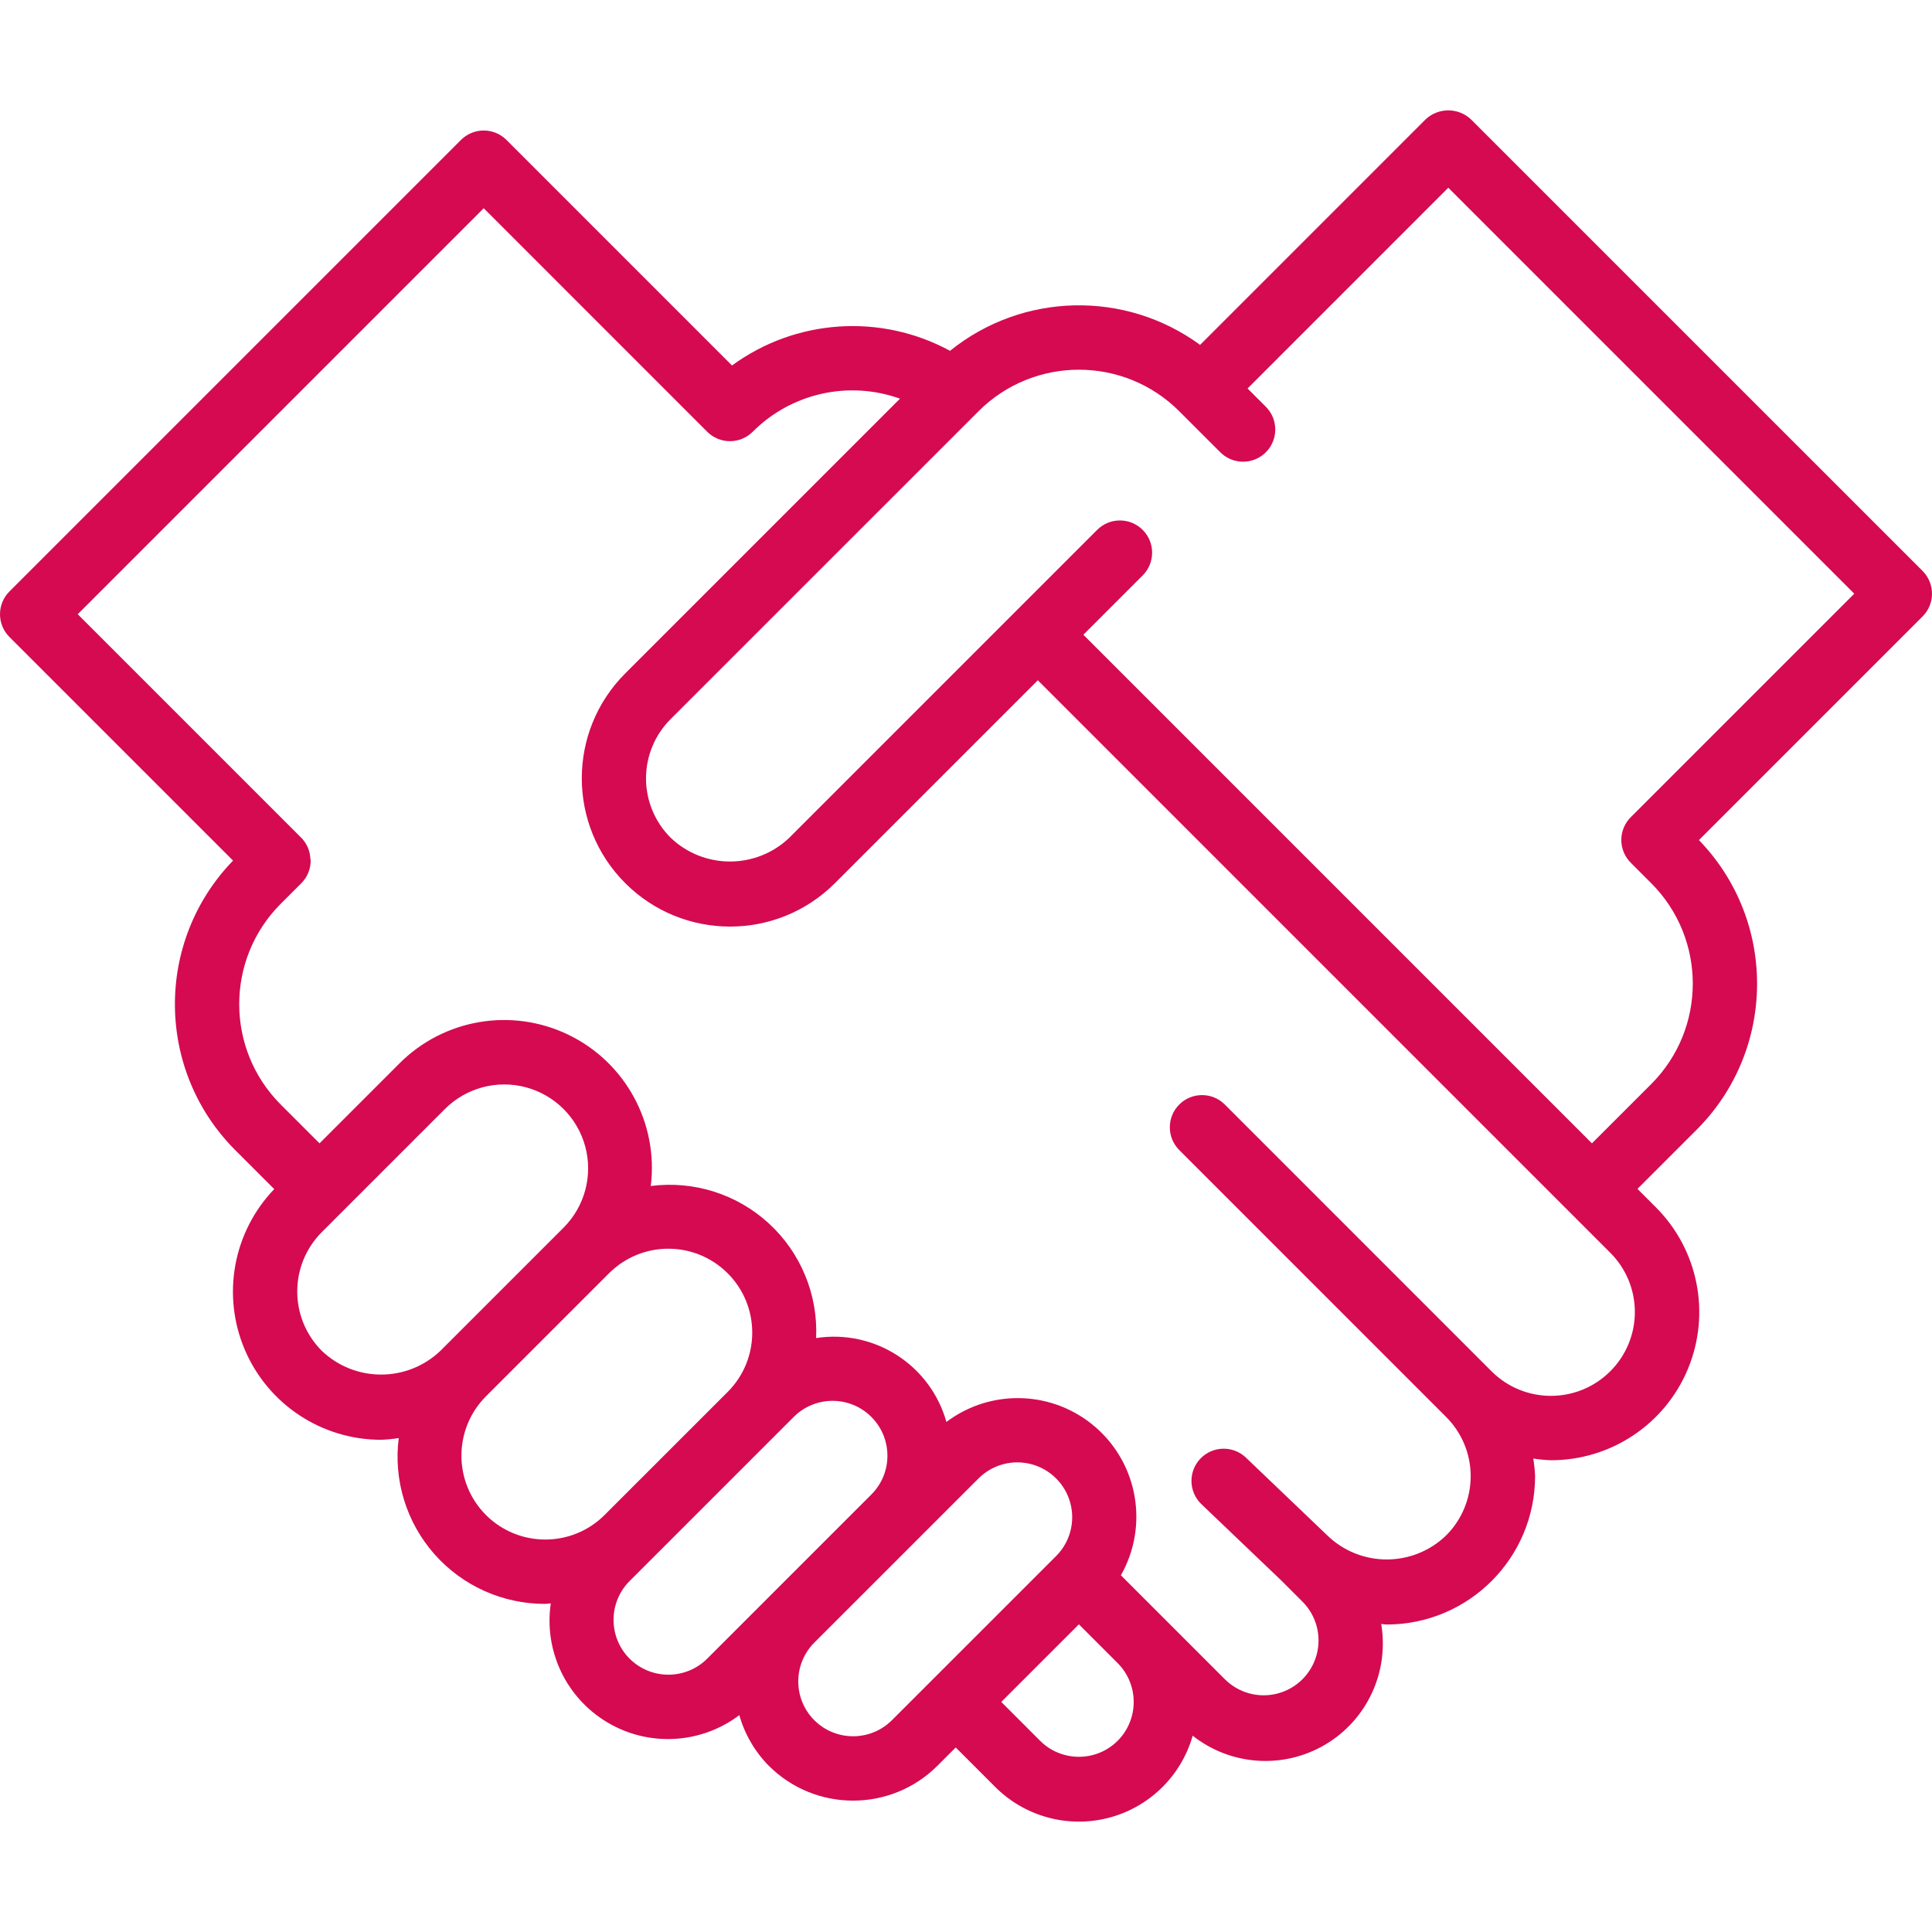 <svg xmlns="http://www.w3.org/2000/svg" version="1" viewBox="0 0 512 512">
  <path d="M511.999,157.335c0-2.263-0.899-4.433-2.5-6.033L389.841,31.651c-3.386-3.2-8.681-3.2-12.067,0l-59.735,59.743 c-19.897-14.544-47.085-13.898-66.268,1.576c-18.393-9.982-40.892-8.469-57.782,3.887l-59.765-59.772 c-1.6-1.601-3.77-2.5-6.033-2.5s-4.433,0.899-6.033,2.5L2.5,156.743c-1.601,1.6-2.5,3.77-2.5,6.033c0,2.263,0.899,4.433,2.5,6.033 l59.259,59.259c-20.759,21.446-20.508,55.57,0.566,76.707l10.348,10.348c-10.897,11.347-13.965,28.104-7.796,42.577 c6.169,14.472,20.383,23.863,36.115,23.859c1.567-0.059,3.129-0.212,4.677-0.457c-1.423,11.139,2.025,22.352,9.462,30.767 c7.436,8.415,18.139,13.216,29.369,13.174c0.491,0,0.975-0.121,1.465-0.14c-1.859,12.603,4.085,25.078,15.042,31.576 c10.957,6.497,24.755,5.727,34.921-1.95c1.43,5.058,4.115,9.672,7.805,13.414c12.352,12.322,32.348,12.322,44.7,0l4.846-4.845 l10.288,10.287c7.829,7.954,19.295,11.148,30.109,8.387c10.814-2.761,19.345-11.062,22.401-21.796 c10.101,7.977,24.071,8.91,35.144,2.348c11.072-6.563,16.961-19.266,14.812-31.956c0.493,0.018,0.963,0.143,1.458,0.143 c21.729-0.013,39.335-17.637,39.325-39.367c-0.07-1.546-0.229-3.086-0.477-4.614c1.546,0.241,3.105,0.39,4.669,0.447 c15.9,0.02,30.242-9.55,36.327-24.239s2.712-31.598-8.544-42.828l-4.845-4.845l15.728-15.722 c21.075-21.139,21.325-55.266,0.561-76.711l59.263-59.264C511.1,161.768,511.999,159.598,511.999,157.335z M85.275,357.976 c-8.667-8.689-8.667-22.753,0-31.442l32.633-32.633c5.617-5.617,13.803-7.81,21.475-5.754c7.672,2.056,13.665,8.048,15.721,15.721 s-0.138,15.859-5.754,21.475l-32.633,32.633C107.919,366.377,94.072,366.377,85.275,357.976z M160.185,401.526 c-8.691,8.637-22.729,8.622-31.402-0.033h0c-8.667-8.692-8.667-22.758,0-31.45l32.633-32.633 c8.687-8.662,22.748-8.652,31.422,0.022c8.675,8.674,8.685,22.735,0.023,31.422L160.185,401.526z M203.719,423.26l-16.303,16.3 c-5.685,5.667-14.882,5.666-20.567,0c-5.667-5.685-5.667-14.882,0-20.567l5.402-5.401l0.04-0.032l32.633-32.633l0.004-0.006 l5.438-5.436c5.678-5.664,14.87-5.661,20.545,0.005c5.675,5.667,5.691,14.858,0.036,20.544l-27.214,27.208L203.719,423.26z M236.366,455.876c-5.684,5.667-14.882,5.667-20.567,0c-5.66-5.679-5.666-14.864-0.014-20.55L243,408.118l0.014-0.017l16.303-16.3 c3.674-3.674,9.029-5.109,14.047-3.764c5.019,1.345,8.939,5.265,10.283,10.283s-0.09,10.373-3.764,14.047L236.366,455.876z M296.2,461.318L296.2,461.318c-5.685,5.667-14.883,5.667-20.567,0l-10.285-10.286l20.569-20.565l10.275,10.275 C301.855,446.431,301.859,455.626,296.2,461.318z M426.725,363.418L426.725,363.418c-8.689,8.667-22.753,8.667-31.442,0 l-70.7-70.708c-3.332-3.332-8.735-3.332-12.067,0s-3.332,8.735,0,12.067l70.7,70.708c4.182,4.163,6.533,9.82,6.533,15.721 s-2.351,11.558-6.533,15.721c-8.825,8.513-22.822,8.454-31.575-0.133l-21.475-20.525c-3.408-3.242-8.797-3.114-12.048,0.284 c-3.252,3.399-3.141,8.787,0.248,12.049l21.342,20.392l5.433,5.433c3.687,3.67,5.132,9.03,3.791,14.056 c-1.341,5.026-5.265,8.953-10.29,10.298c-5.025,1.345-10.386-0.096-14.059-3.78l-27.535-27.535 c7.354-12.957,4.603-29.296-6.589-39.13s-27.749-10.461-39.653-1.502c-4.231-15.076-19.052-24.619-34.527-22.232 c0.524-11.474-4.056-22.592-12.511-30.367c-8.454-7.775-19.916-11.41-31.306-9.929c2.057-16.611-6.668-32.694-21.714-40.028 c-15.046-7.333-33.089-4.297-44.907,7.557l-21.163,21.163L74.391,292.71c-14.663-14.699-14.663-38.492,0-53.192l5.442-5.433 c1.604-1.6,2.504-3.775,2.5-6.041c0-0.131-0.069-0.253-0.075-0.384c-0.07-2.12-0.932-4.136-2.417-5.651l-0.025-0.017L20.6,162.776 L128.191,55.185l59.225,59.233c1.6,1.601,3.77,2.5,6.033,2.5c2.263,0,4.433-0.899,6.033-2.5 c10.21-10.236,25.416-13.651,39.023-8.764l-72.84,72.839c-15.321,15.352-15.309,40.212,0.026,55.549s40.195,15.352,55.549,0.034 l53.796-53.796l151.688,151.695c4.182,4.163,6.533,9.82,6.533,15.721C433.258,353.598,430.907,359.255,426.725,363.418z M432.166,216.568c-1.601,1.6-2.5,3.77-2.5,6.033c0,2.263,0.899,4.434,2.5,6.033l5.442,5.442c14.662,14.703,14.662,38.497,0,53.2 l-15.727,15.721L287.104,168.214l15.721-15.721c3.332-3.332,3.332-8.735,0-12.067c-3.332-3.332-8.735-3.332-12.067,0 l-21.733,21.733L269,162.177l-0.017,0.025l-59.808,59.808c-8.797,8.4-22.644,8.4-31.442,0c-4.182-4.164-6.533-9.823-6.533-15.725 c0-5.902,2.351-11.561,6.533-15.725l81.583-81.575c14.696-14.678,38.504-14.678,53.2,0l10.875,10.875 c3.332,3.332,8.735,3.332,12.067,0c3.332-3.332,3.332-8.734,0-12.067l-4.842-4.842l53.192-53.2L491.4,157.335L432.166,216.568z" fill="#d50a51"/>
</svg>
